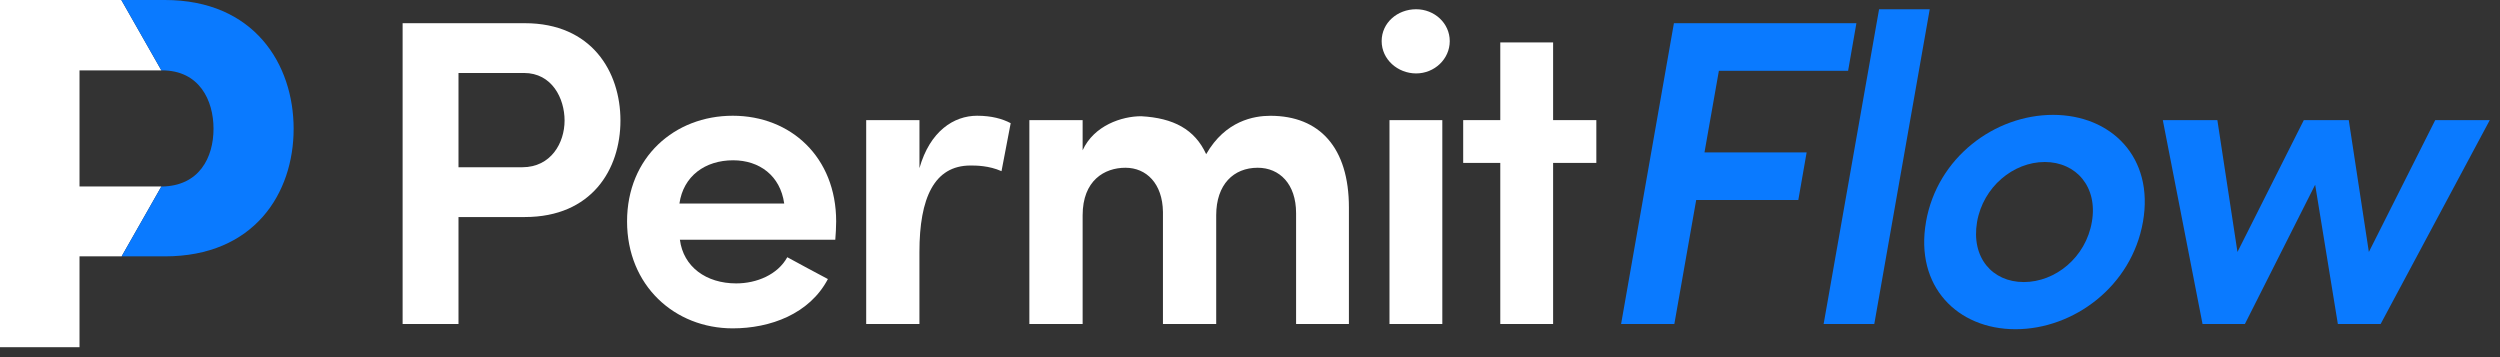 <svg width="189" height="27" viewBox="0 0 189 27" fill="none" xmlns="http://www.w3.org/2000/svg">
<rect x="0" y="0" width="189" height="27" fill="#333333" stroke="none"/>
<g clip-path="url(#clip0_1036_17096)">
<path d="M6.011 14.099V5.32H12.2L9.175 0H0V26.247H6.011V19.379H9.196L12.2 14.099H6.011Z" fill="white"/>
<path d="M12.463 0H9.172L12.2 5.32H12.249C15.063 5.32 16.142 7.571 16.142 9.734C16.142 11.897 15.07 14.08 12.2 14.101L9.195 19.381H12.465C19.214 19.381 22.199 14.621 22.199 9.736C22.199 4.852 19.212 0 12.463 0Z" fill="#0A7AFF"/>
<path d="M30.438 1.754H39.678C44.727 1.754 46.906 5.416 46.906 9.114C46.906 12.811 44.727 16.408 39.678 16.408H34.662V24.494H30.438V1.754ZM34.662 5.515V12.644H39.48C41.66 12.644 42.682 10.797 42.682 9.114C42.682 7.431 41.725 5.517 39.612 5.517H34.662V5.515Z" fill="white"/>
<path d="M63.148 18.124H51.4C51.663 20.169 53.379 21.425 55.657 21.425C57.209 21.425 58.793 20.764 59.519 19.445C60.476 19.974 61.599 20.567 62.589 21.096C61.202 23.735 58.233 24.824 55.394 24.824C51.005 24.824 47.406 21.589 47.406 16.738C47.406 11.886 51.003 8.75 55.394 8.75C59.785 8.75 63.214 11.886 63.214 16.738C63.214 17.132 63.181 17.76 63.148 18.124ZM59.286 15.386C58.99 13.273 57.406 12.118 55.424 12.118C53.311 12.118 51.663 13.306 51.365 15.386H59.286Z" fill="white"/>
<path d="M69.511 24.495H65.484V9.081H69.511V12.711C70.303 9.907 72.118 8.75 73.867 8.75C74.955 8.75 75.78 8.98 76.408 9.312L75.714 12.941C74.758 12.513 73.768 12.513 73.371 12.513C70.632 12.513 69.509 14.956 69.509 19.048V24.495H69.511Z" fill="white"/>
<path d="M91.945 16.278V24.496H87.919V16.015C87.886 13.869 86.663 12.682 85.082 12.682C83.499 12.682 81.847 13.639 81.847 16.278V24.496H77.82V9.083H81.847V11.361C82.705 9.48 84.818 8.787 86.269 8.787C88.711 8.918 90.328 9.776 91.186 11.657C92.639 9.116 94.816 8.754 96.038 8.754C99.766 8.754 101.978 11.163 101.978 15.684V24.496H97.984V16.114C97.984 13.902 96.729 12.682 95.081 12.682C93.266 12.682 91.945 13.937 91.945 16.278Z" fill="white"/>
<path d="M107.06 0.699C108.447 0.699 109.601 1.755 109.601 3.109C109.601 4.463 108.447 5.551 107.06 5.551C105.673 5.551 104.453 4.496 104.453 3.109C104.453 1.722 105.643 0.699 107.06 0.699ZM109.039 24.495H105.045V9.082H109.039V24.495Z" fill="white"/>
<path d="M117.415 9.081H120.683V12.316H117.415V24.494H113.422V12.316H110.617V9.081H113.422V3.207H117.415V9.081Z" fill="white"/>
<path d="M139.717 5.353H129.947L128.859 11.523H136.581L135.953 15.12H128.232L126.581 24.492H122.555L126.548 1.754H140.344L139.717 5.35V5.353Z" fill="#0A7AFF"/>
<path d="M137.867 24.495L142.058 0.699H145.888L141.696 24.495H137.87H137.867Z" fill="#0A7AFF"/>
<path d="M145.605 16.77C146.463 11.885 150.819 8.684 155.21 8.684C159.601 8.684 162.866 11.885 162.008 16.77C161.15 21.654 156.761 24.889 152.372 24.889C147.984 24.889 144.749 21.654 145.607 16.77H145.605ZM158.146 16.77C158.606 14.13 156.956 12.247 154.582 12.247C152.208 12.247 149.93 14.128 149.467 16.77C149.004 19.475 150.621 21.323 152.998 21.323C155.374 21.323 157.685 19.475 158.146 16.77Z" fill="#0A7AFF"/>
<path d="M184.102 9.082H188.227L179.976 24.495H176.742L175.026 13.967L169.714 24.495H166.512L163.508 9.082H167.633L169.152 19.049L174.168 9.082H177.567L179.086 19.049L184.102 9.082Z" fill="#0A7AFF"/>
</g>
<defs>
<clipPath id="clip0_1036_17096">
<rect width="189" height="27" fill="white"/>
</clipPath>
</defs>
</svg>
